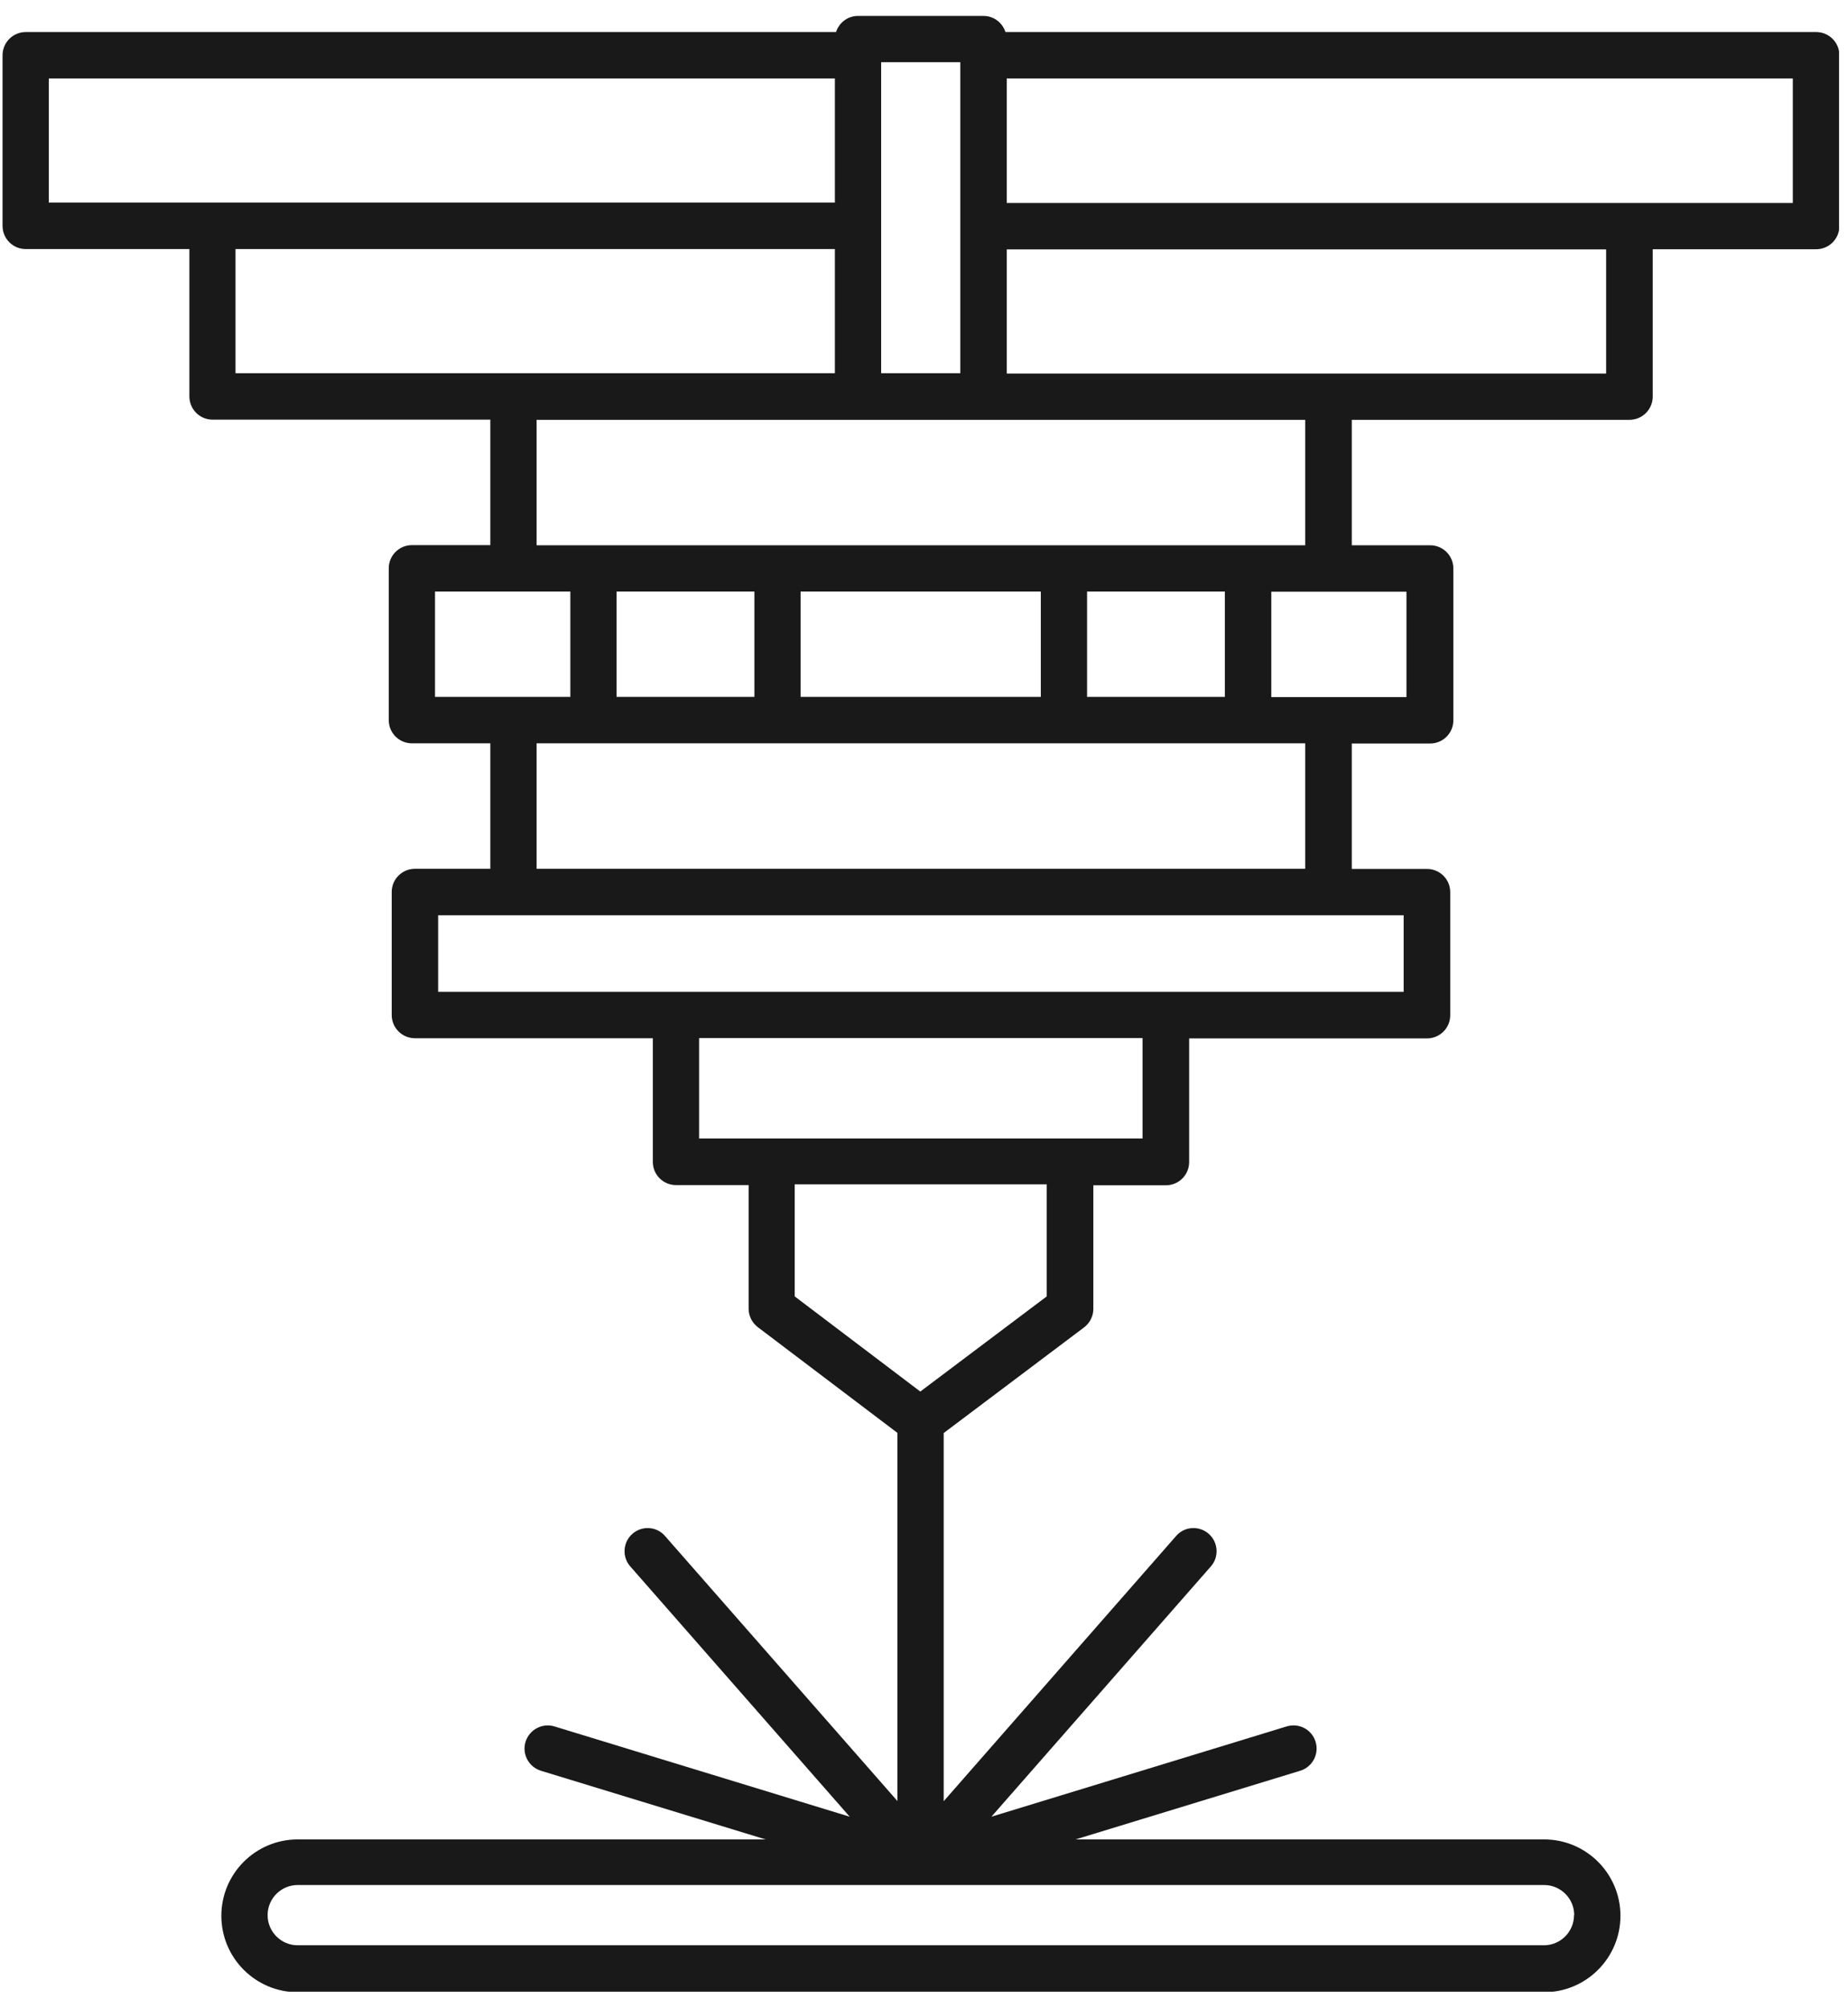 <svg width="58" height="63" viewBox="0 0 58 63" fill="none" xmlns="http://www.w3.org/2000/svg">
    <g clip-path="url(#clip0_357_1839)">
        <path fill-rule="evenodd" clip-rule="evenodd" d="M56.991 1.006H31.556C31.463 0.712 31.189 0.5 30.869 0.5H26.926C26.601 0.5 26.332 0.717 26.239 1.006H0.809C0.406 1.006 0.08 1.332 0.08 1.735V7.088C0.08 7.49 0.406 7.816 0.809 7.816H5.944V12.44C5.944 12.843 6.27 13.169 6.673 13.169H15.389V17.106H12.93C12.527 17.106 12.201 17.431 12.201 17.834V22.598C12.201 23.001 12.527 23.326 12.93 23.326H15.389V27.263H13.023C12.62 27.263 12.294 27.589 12.294 27.992V31.851C12.294 32.254 12.62 32.58 13.023 32.58H20.489V36.46C20.489 36.863 20.814 37.188 21.217 37.188H23.496V41.069C23.496 41.296 23.604 41.508 23.785 41.647L28.166 44.964V56.517L20.871 48.199C20.608 47.894 20.148 47.868 19.848 48.132C19.548 48.395 19.517 48.855 19.781 49.154L26.668 57.008L17.404 54.176C17.022 54.058 16.614 54.275 16.495 54.657C16.376 55.039 16.593 55.447 16.975 55.566L24.028 57.721H9.344C8.021 57.721 6.947 58.795 6.947 60.118C6.947 61.441 8.021 62.516 9.344 62.516H48.461C49.784 62.516 50.858 61.441 50.858 60.118C50.858 58.795 49.784 57.721 48.461 57.721H33.757L40.809 55.566C41.191 55.447 41.408 55.044 41.29 54.657C41.171 54.27 40.768 54.058 40.38 54.176L31.116 57.008L38.004 49.154C38.267 48.855 38.236 48.395 37.937 48.132C37.637 47.868 37.177 47.894 36.913 48.199L29.618 56.522V44.969L34.025 41.653C34.206 41.513 34.315 41.301 34.315 41.074V37.194H36.593C36.996 37.194 37.322 36.868 37.322 36.465V32.585H44.788C45.191 32.585 45.516 32.26 45.516 31.857V27.997C45.516 27.594 45.191 27.268 44.788 27.268H42.426V23.331H44.886C45.289 23.331 45.614 23.006 45.614 22.603V17.839C45.614 17.436 45.289 17.111 44.886 17.111H42.426V13.174H51.142C51.545 13.174 51.871 12.848 51.871 12.445V7.821H57.002C57.404 7.821 57.73 7.496 57.73 7.093V1.735C57.73 1.332 57.404 1.006 57.002 1.006H56.991ZM49.401 60.097C49.401 60.619 48.978 61.043 48.456 61.043H9.344C8.822 61.043 8.399 60.619 8.399 60.097C8.399 59.576 8.822 59.152 9.344 59.152H48.461C48.983 59.152 49.407 59.576 49.407 60.097H49.401ZM32.852 40.681L28.884 43.667L24.942 40.681V37.163H32.852V40.676V40.681ZM30.14 1.952V11.712H27.655V7.088V1.952H30.14ZM1.532 2.463H26.203V6.359H1.532V2.463ZM7.391 7.816H26.203V11.712H7.391V7.816ZM19.352 21.869V18.563H23.677V21.869H19.352ZM25.128 18.563H32.666V21.869H25.128V18.563ZM34.118 18.563H38.443V21.869H34.118V18.563ZM13.653 18.563H16.107C16.107 18.563 16.107 18.563 16.113 18.563H17.9V21.869H13.653V18.558V18.563ZM35.859 35.726H21.941V32.575H35.859V35.726ZM44.054 31.123H36.588H21.217H13.751V28.72H44.054V31.123ZM40.964 27.263H16.841V23.326H40.964V27.263ZM44.147 21.875H39.9V18.568H41.688C41.688 18.568 41.688 18.568 41.693 18.568H44.142V21.88L44.147 21.875ZM40.964 17.111H16.841V13.174H40.964V17.111ZM50.409 11.722H31.597V7.826H50.409V11.722ZM56.268 6.369H31.597V2.463H56.268V6.359V6.369Z" fill="#191919"/>
    </g>
    <defs>
        <clipPath id="clip0_357_1839">
            <rect width="57.639" height="62" fill="white" transform="translate(0.08 0.5)"/>
        </clipPath>
    </defs>
</svg>

